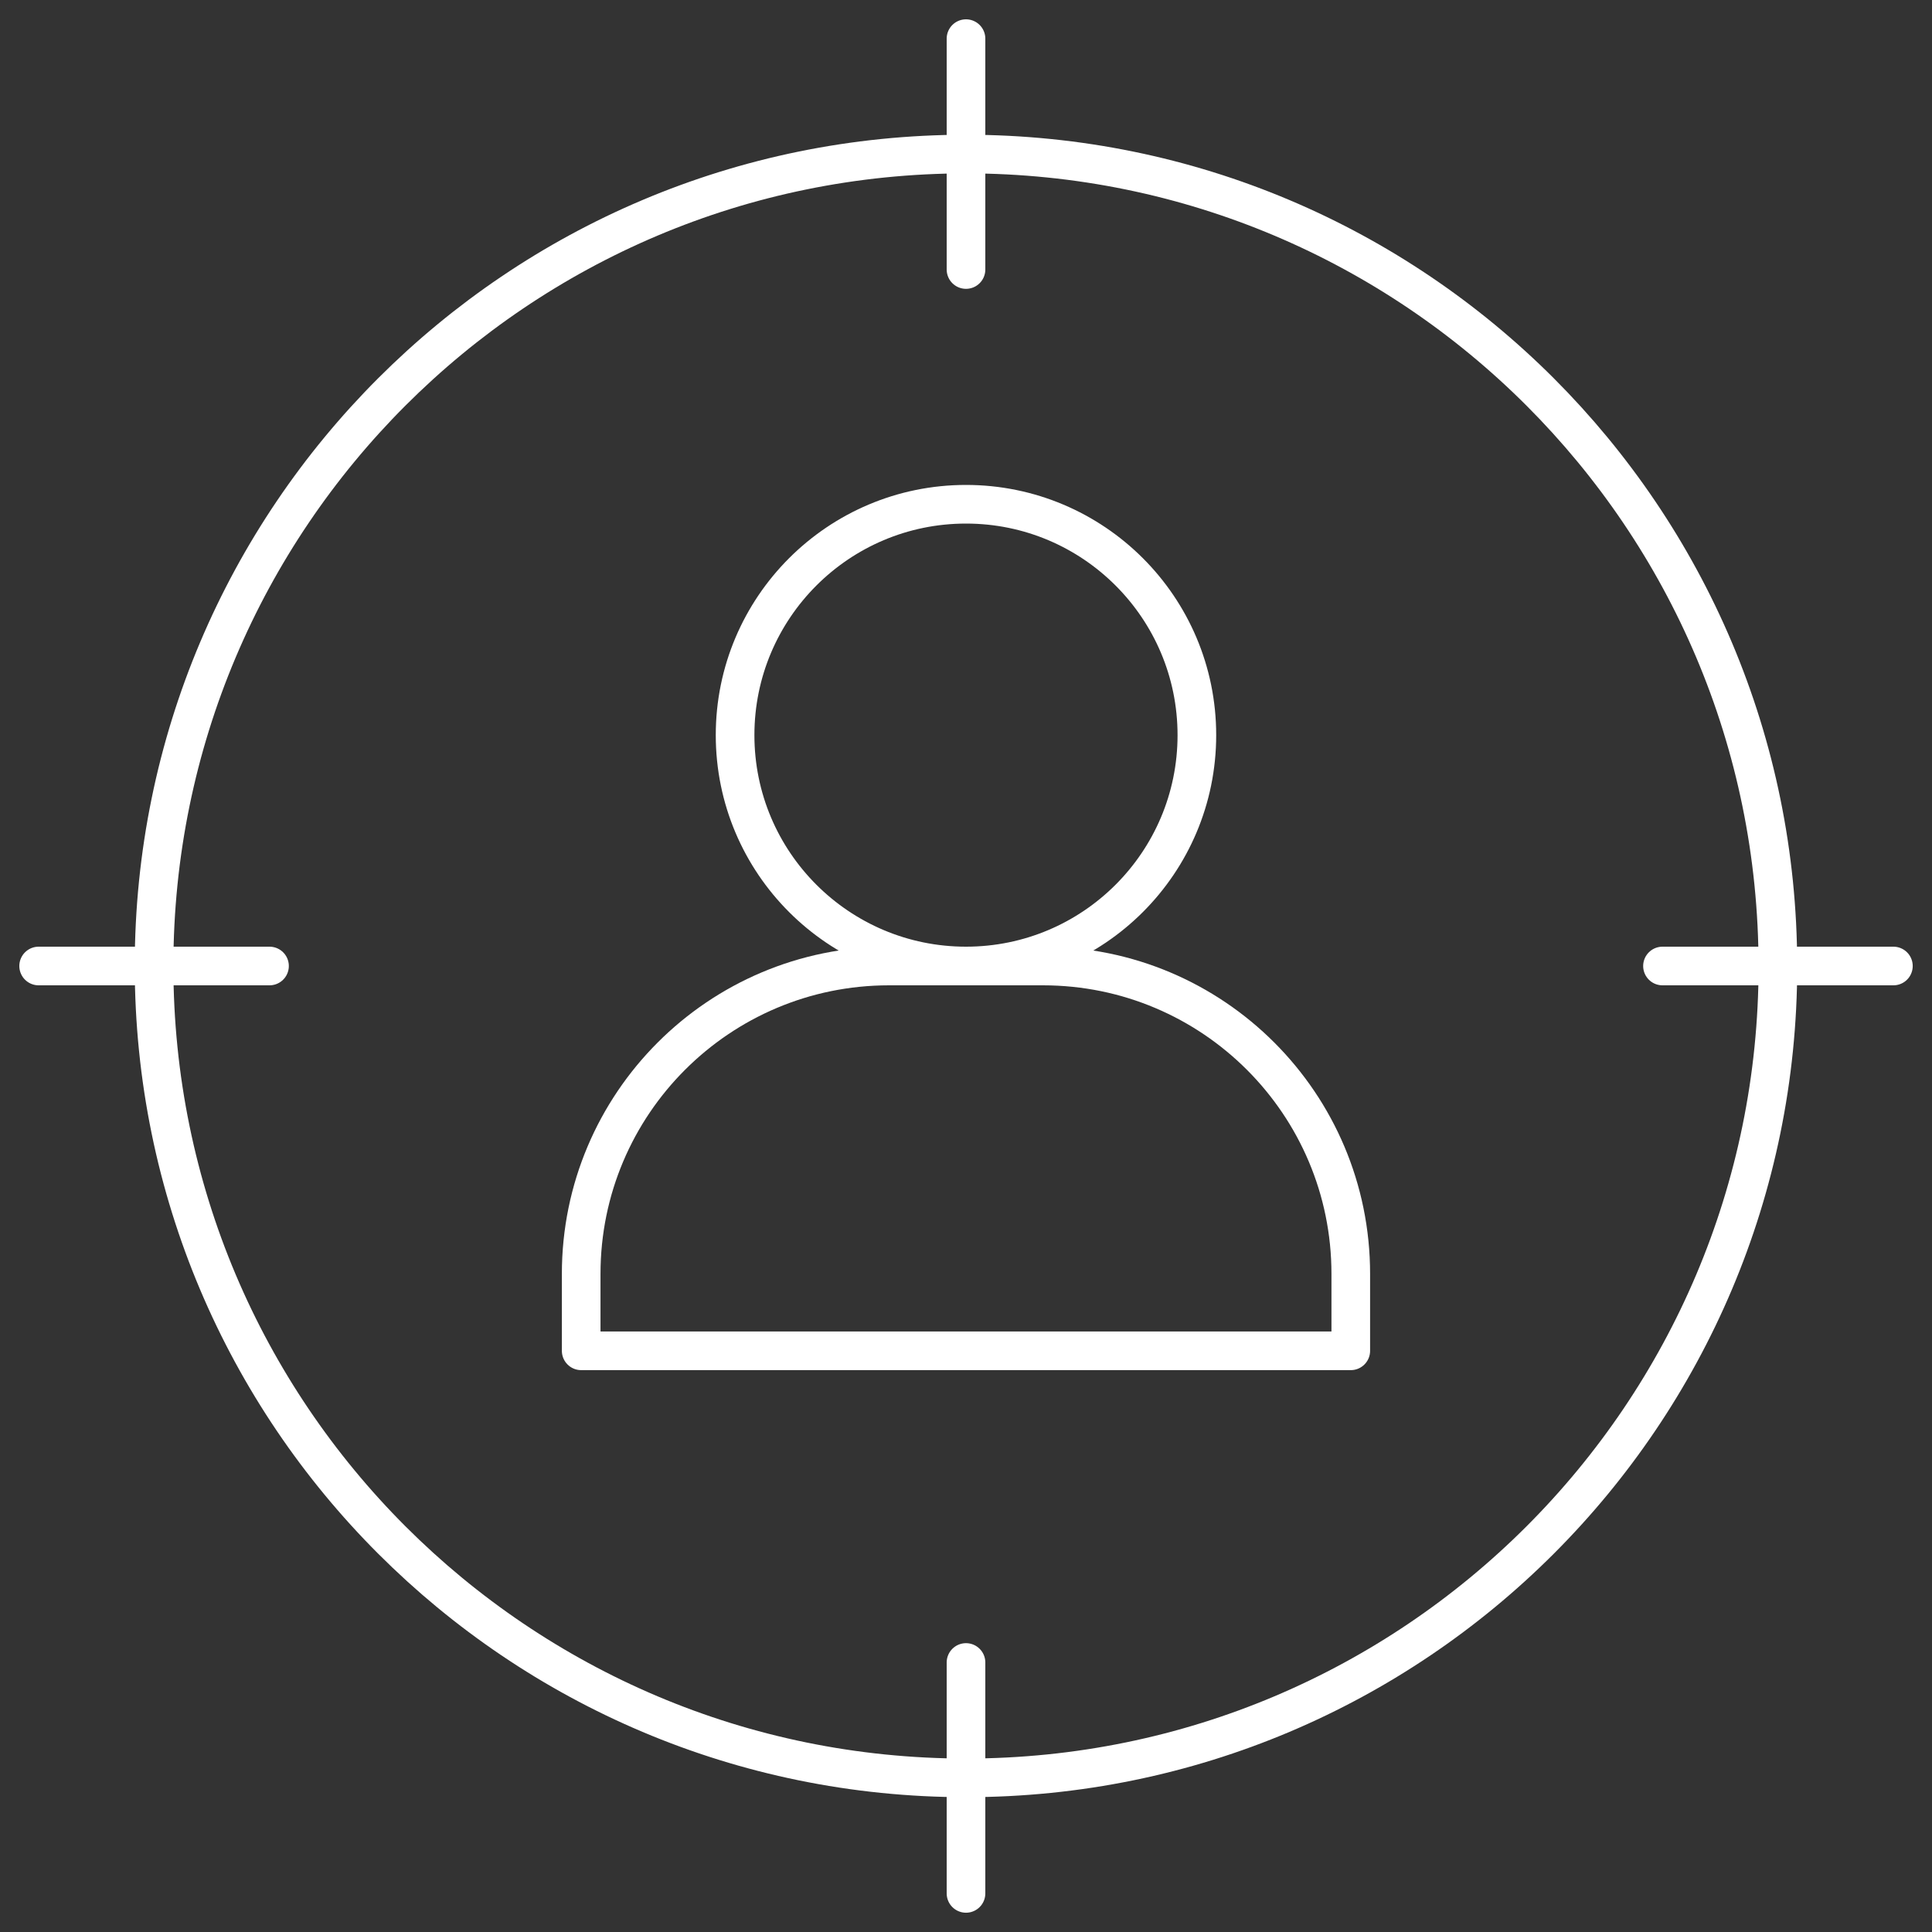 <?xml version="1.0" encoding="UTF-8"?>
<svg xmlns="http://www.w3.org/2000/svg" width="50" height="50" viewBox="0 0 50 50" fill="none">
  <rect x="0" y="0" width="50" height="50" fill="#333333" stroke="none"/>
  <path d="M26.991 25H23.008C18.608 25 15.041 28.567 15.041 32.967V34.959H34.958V32.967C34.958 28.567 31.391 25 26.991 25Z" stroke="white" stroke-linecap="round" stroke-linejoin="round"></path>
  <path d="M30.975 19.025C30.975 22.325 28.299 25 25 25C21.7 25 19.024 22.325 19.024 19.025C19.024 15.725 21.7 13.05 25 13.05C28.299 13.05 30.975 15.725 30.975 19.025Z" stroke="white" stroke-linecap="round" stroke-linejoin="round"></path>
  <path d="M46.012 24.999C46.012 36.605 36.605 46.011 25 46.011C13.396 46.011 3.987 36.605 3.987 24.999C3.987 13.394 13.395 3.987 24.999 3.987C36.604 3.987 46.011 13.395 46.011 24.999H46.012Z" stroke="white" stroke-linecap="round" stroke-linejoin="round"></path>
  <path d="M43.025 25H49.001" stroke="white" stroke-linecap="round" stroke-linejoin="round"></path>
  <path d="M1 25H6.975" stroke="white" stroke-linecap="round" stroke-linejoin="round"></path>
  <path d="M25 6.975V1" stroke="white" stroke-linecap="round" stroke-linejoin="round"></path>
  <path d="M25 49.001V43.025" stroke="white" stroke-linecap="round" stroke-linejoin="round"></path>
</svg>
